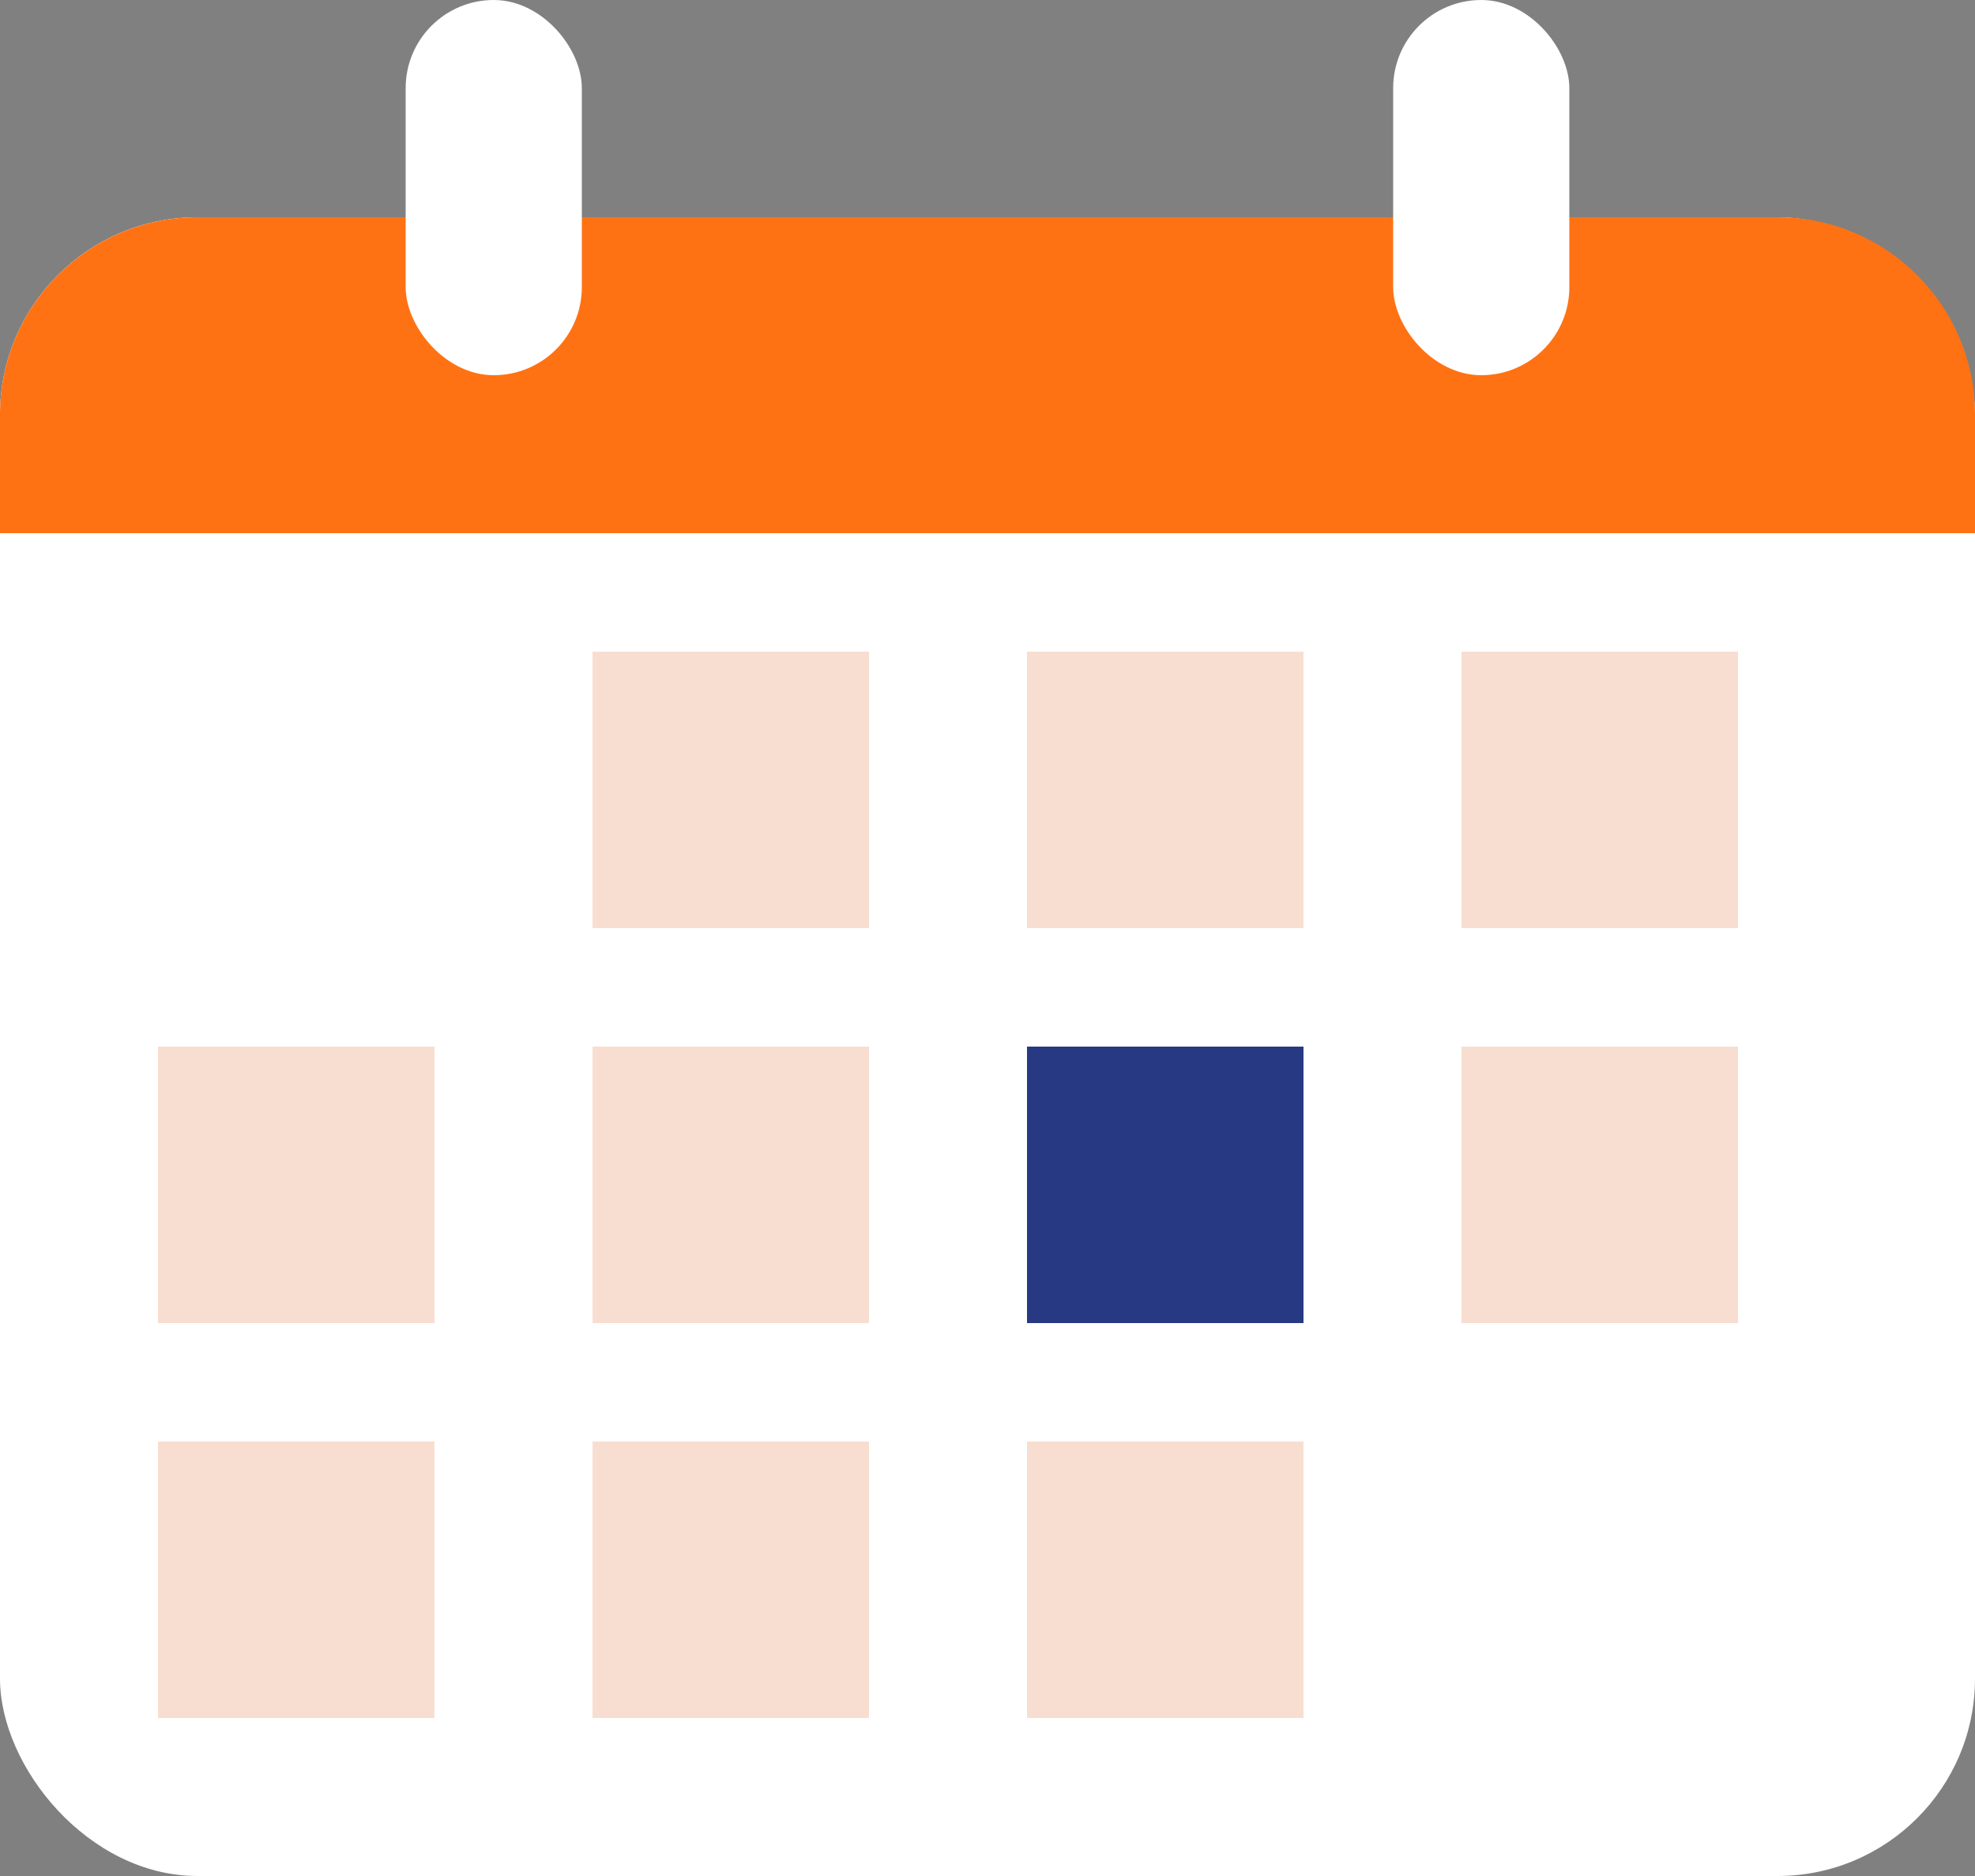 <?xml version="1.0" encoding="UTF-8"?><svg id="Layer_2" xmlns="http://www.w3.org/2000/svg" viewBox="0 0 50 47.5"><rect x="0" y="0" width="50" height="47.5" fill="#808080" stroke="none"/><defs><style>.cls-1{fill:#fff;}.cls-2{fill:#273982;}.cls-3{fill:#ff7213;}.cls-4{fill:#f8ded1;}</style></defs><g id="de"><rect class="cls-1" y="5.5" width="50" height="42" rx="5" ry="5"/><path class="cls-3" d="m5,5.5h40c2.76,0,5,2.24,5,5v3H0v-3c0-2.76,2.24-5,5-5Z"/><rect class="cls-1" x="10.27" y="0" width="4.46" height="9.5" rx="2.23" ry="2.23"/><rect class="cls-1" x="35.27" y="0" width="4.46" height="9.5" rx="2.23" ry="2.23"/><rect class="cls-4" x="15" y="16.5" width="7" height="7"/><rect class="cls-4" x="26" y="16.5" width="7" height="7"/><rect class="cls-4" x="37" y="16.5" width="7" height="7"/><rect class="cls-4" x="15" y="26.5" width="7" height="7"/><rect class="cls-4" x="4" y="26.5" width="7" height="7"/><rect class="cls-2" x="26" y="26.5" width="7" height="7"/><rect class="cls-4" x="37" y="26.5" width="7" height="7"/><rect class="cls-4" x="15" y="36.5" width="7" height="7"/><rect class="cls-4" x="4" y="36.5" width="7" height="7"/><rect class="cls-4" x="26" y="36.5" width="7" height="7"/></g></svg>